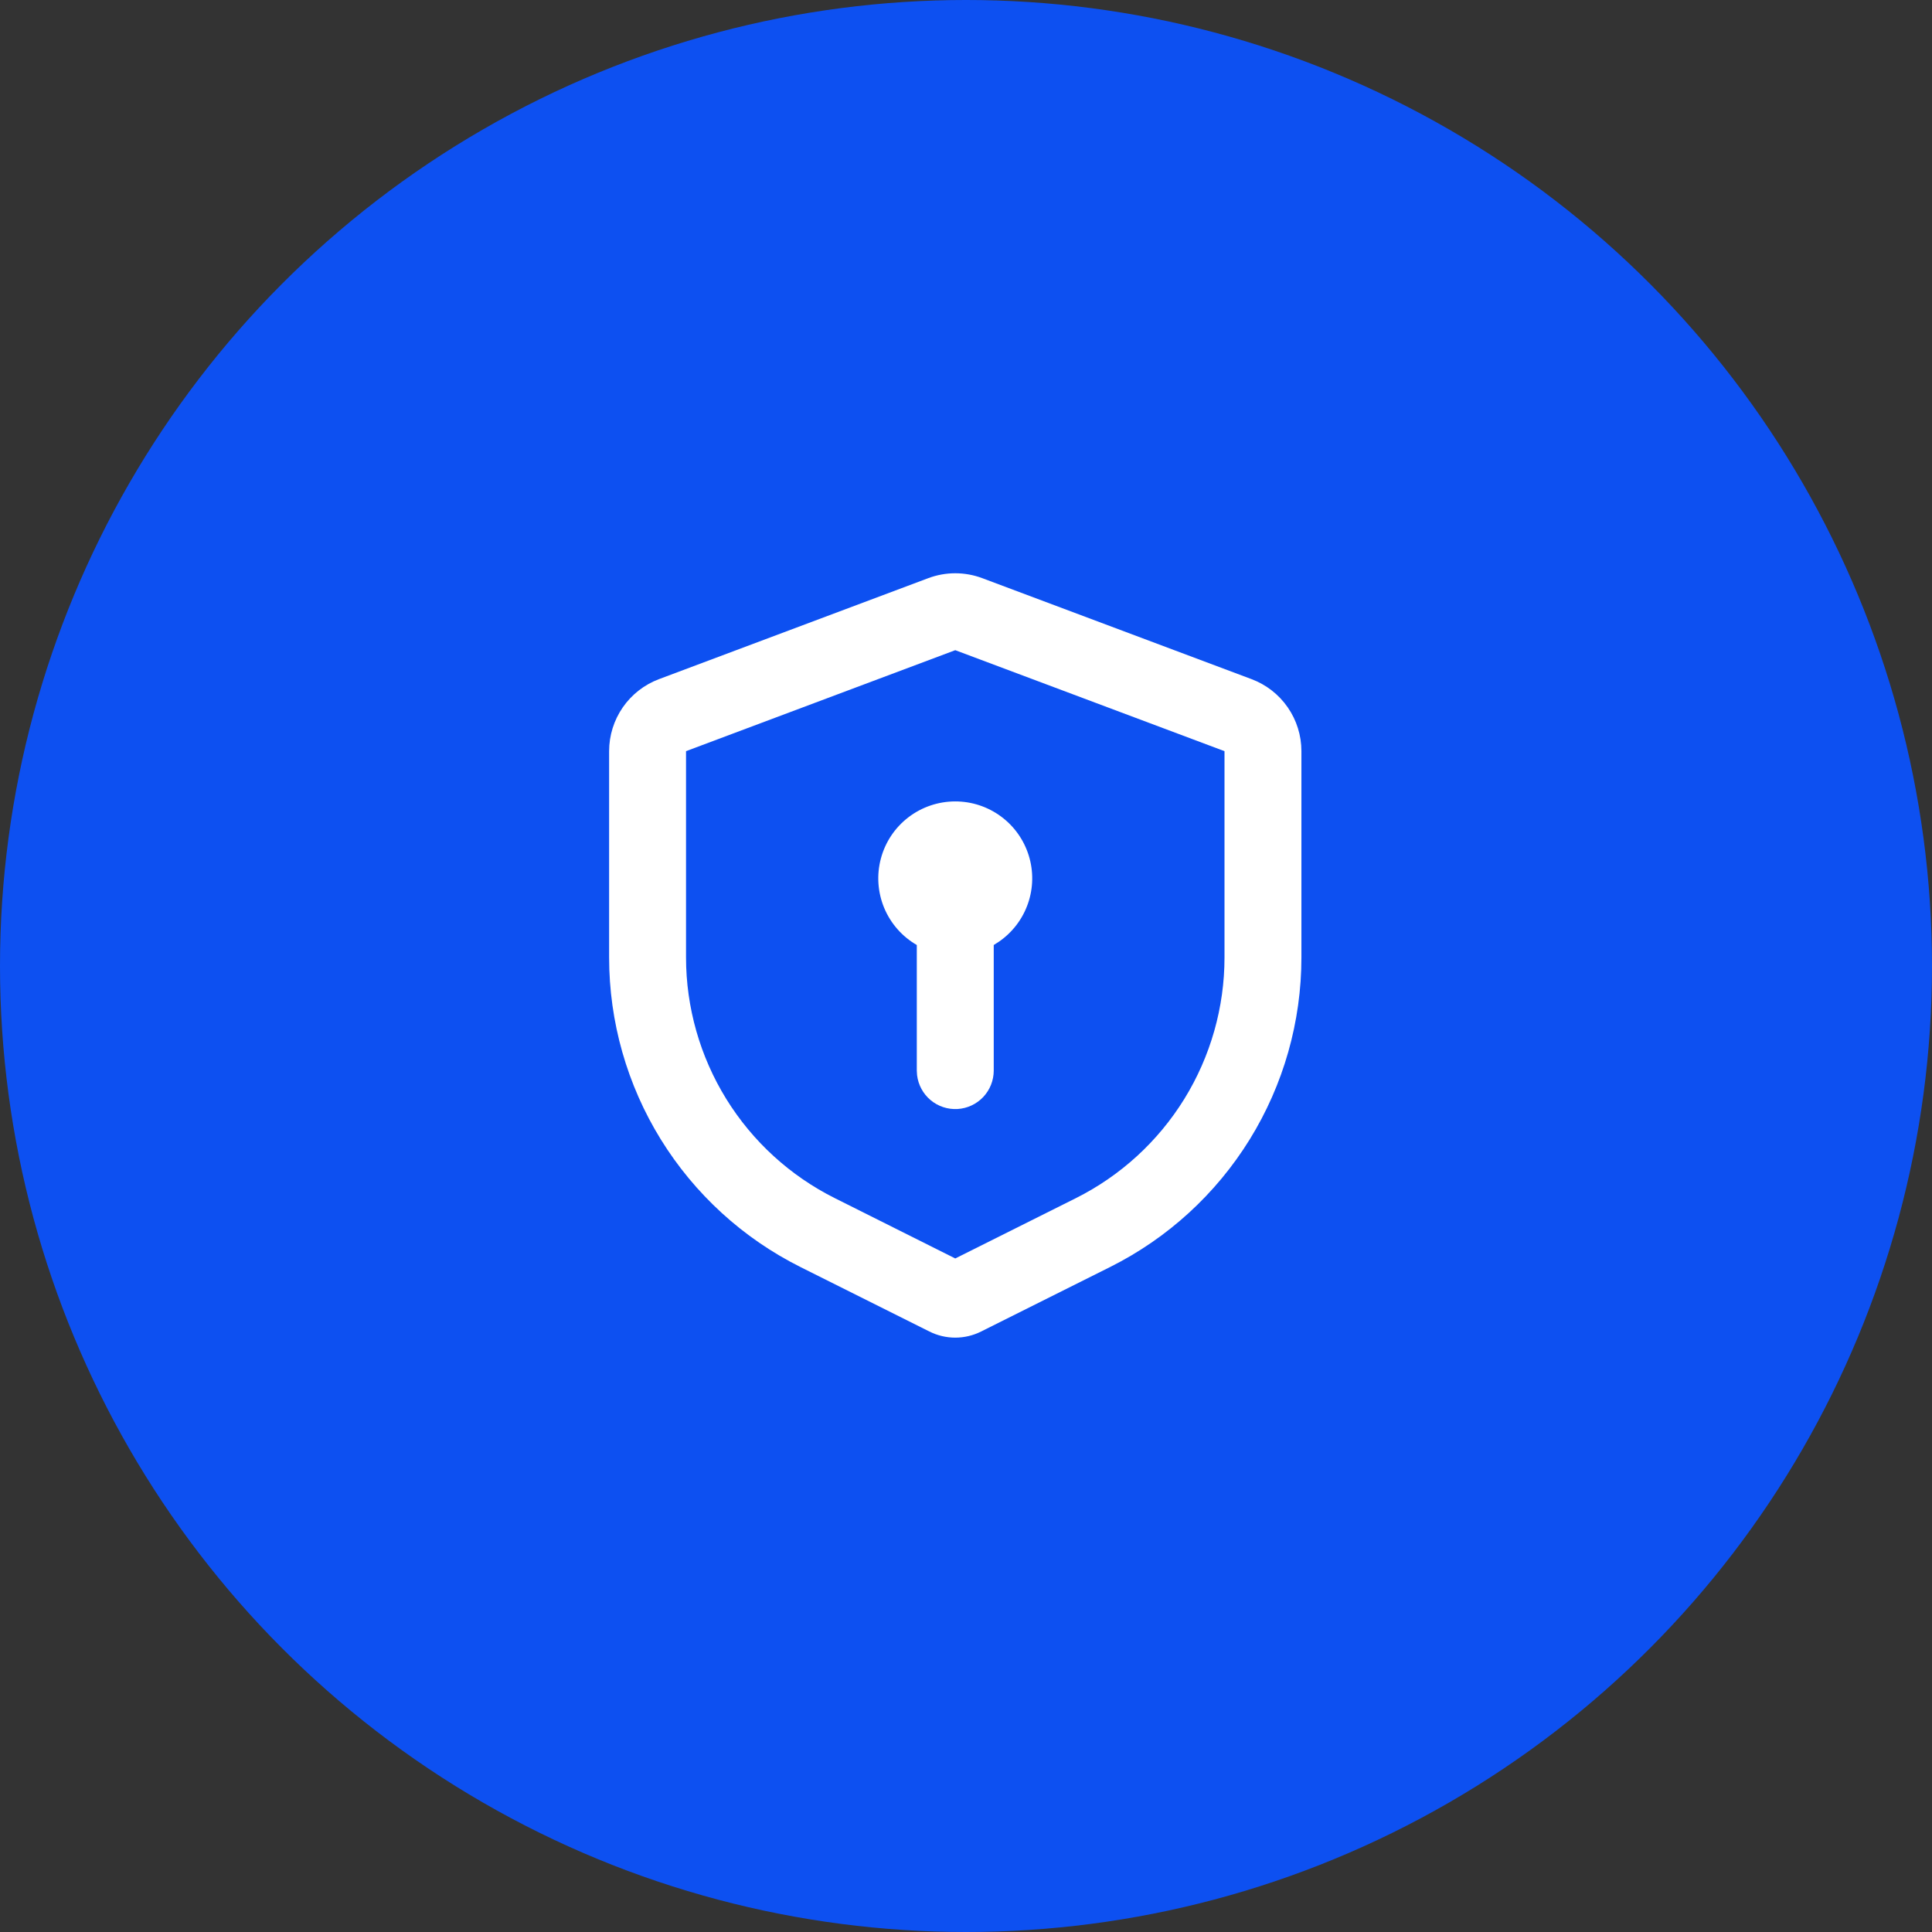 <svg xmlns="http://www.w3.org/2000/svg" width="90" height="90" viewBox="0 0 90 90" fill="none"><rect x="0" y="0" width="90" height="90" fill="#333333" stroke="none"/><circle cx="45" cy="45" r="45" fill="#0D50F1"></circle><g clip-path="url(#clip0_285_19)"><path d="M45.758 26.933L58.299 31.636C58.983 31.892 59.571 32.35 59.987 32.95C60.403 33.55 60.625 34.262 60.625 34.992V44.6C60.625 47.595 59.791 50.531 58.217 53.078C56.642 55.625 54.39 57.684 51.712 59.023L45.702 62.028C45.329 62.215 44.917 62.312 44.5 62.312C44.083 62.312 43.671 62.215 43.298 62.028L37.288 59.023C34.61 57.684 32.358 55.625 30.783 53.078C29.209 50.531 28.375 47.595 28.375 44.6V34.992C28.375 34.262 28.598 33.55 29.013 32.95C29.429 32.35 30.017 31.892 30.701 31.636L43.242 26.933C44.053 26.629 44.947 26.629 45.758 26.933ZM44.5 30.288L31.958 34.992V44.6C31.959 46.929 32.608 49.212 33.832 51.193C35.057 53.174 36.809 54.775 38.892 55.816L44.5 58.624L50.108 55.82C52.192 54.778 53.944 53.177 55.169 51.195C56.393 49.213 57.042 46.93 57.042 44.6V34.992L44.5 30.288ZM44.5 37.333C45.265 37.333 46.01 37.577 46.626 38.031C47.242 38.484 47.696 39.123 47.923 39.853C48.15 40.583 48.138 41.367 47.887 42.09C47.637 42.812 47.162 43.436 46.532 43.869L46.292 44.022V49.875C46.291 50.332 46.116 50.771 45.803 51.103C45.489 51.435 45.061 51.635 44.605 51.662C44.149 51.688 43.7 51.54 43.35 51.247C43 50.954 42.775 50.538 42.721 50.085L42.708 49.875V44.022C42.024 43.628 41.49 43.019 41.187 42.29C40.885 41.56 40.831 40.752 41.036 39.989C41.24 39.227 41.69 38.553 42.317 38.073C42.943 37.593 43.711 37.333 44.5 37.333Z" fill="white"></path></g><defs><clipPath id="clip0_285_19"><rect width="43" height="43" fill="white" transform="translate(23 23)"></rect></clipPath></defs></svg>